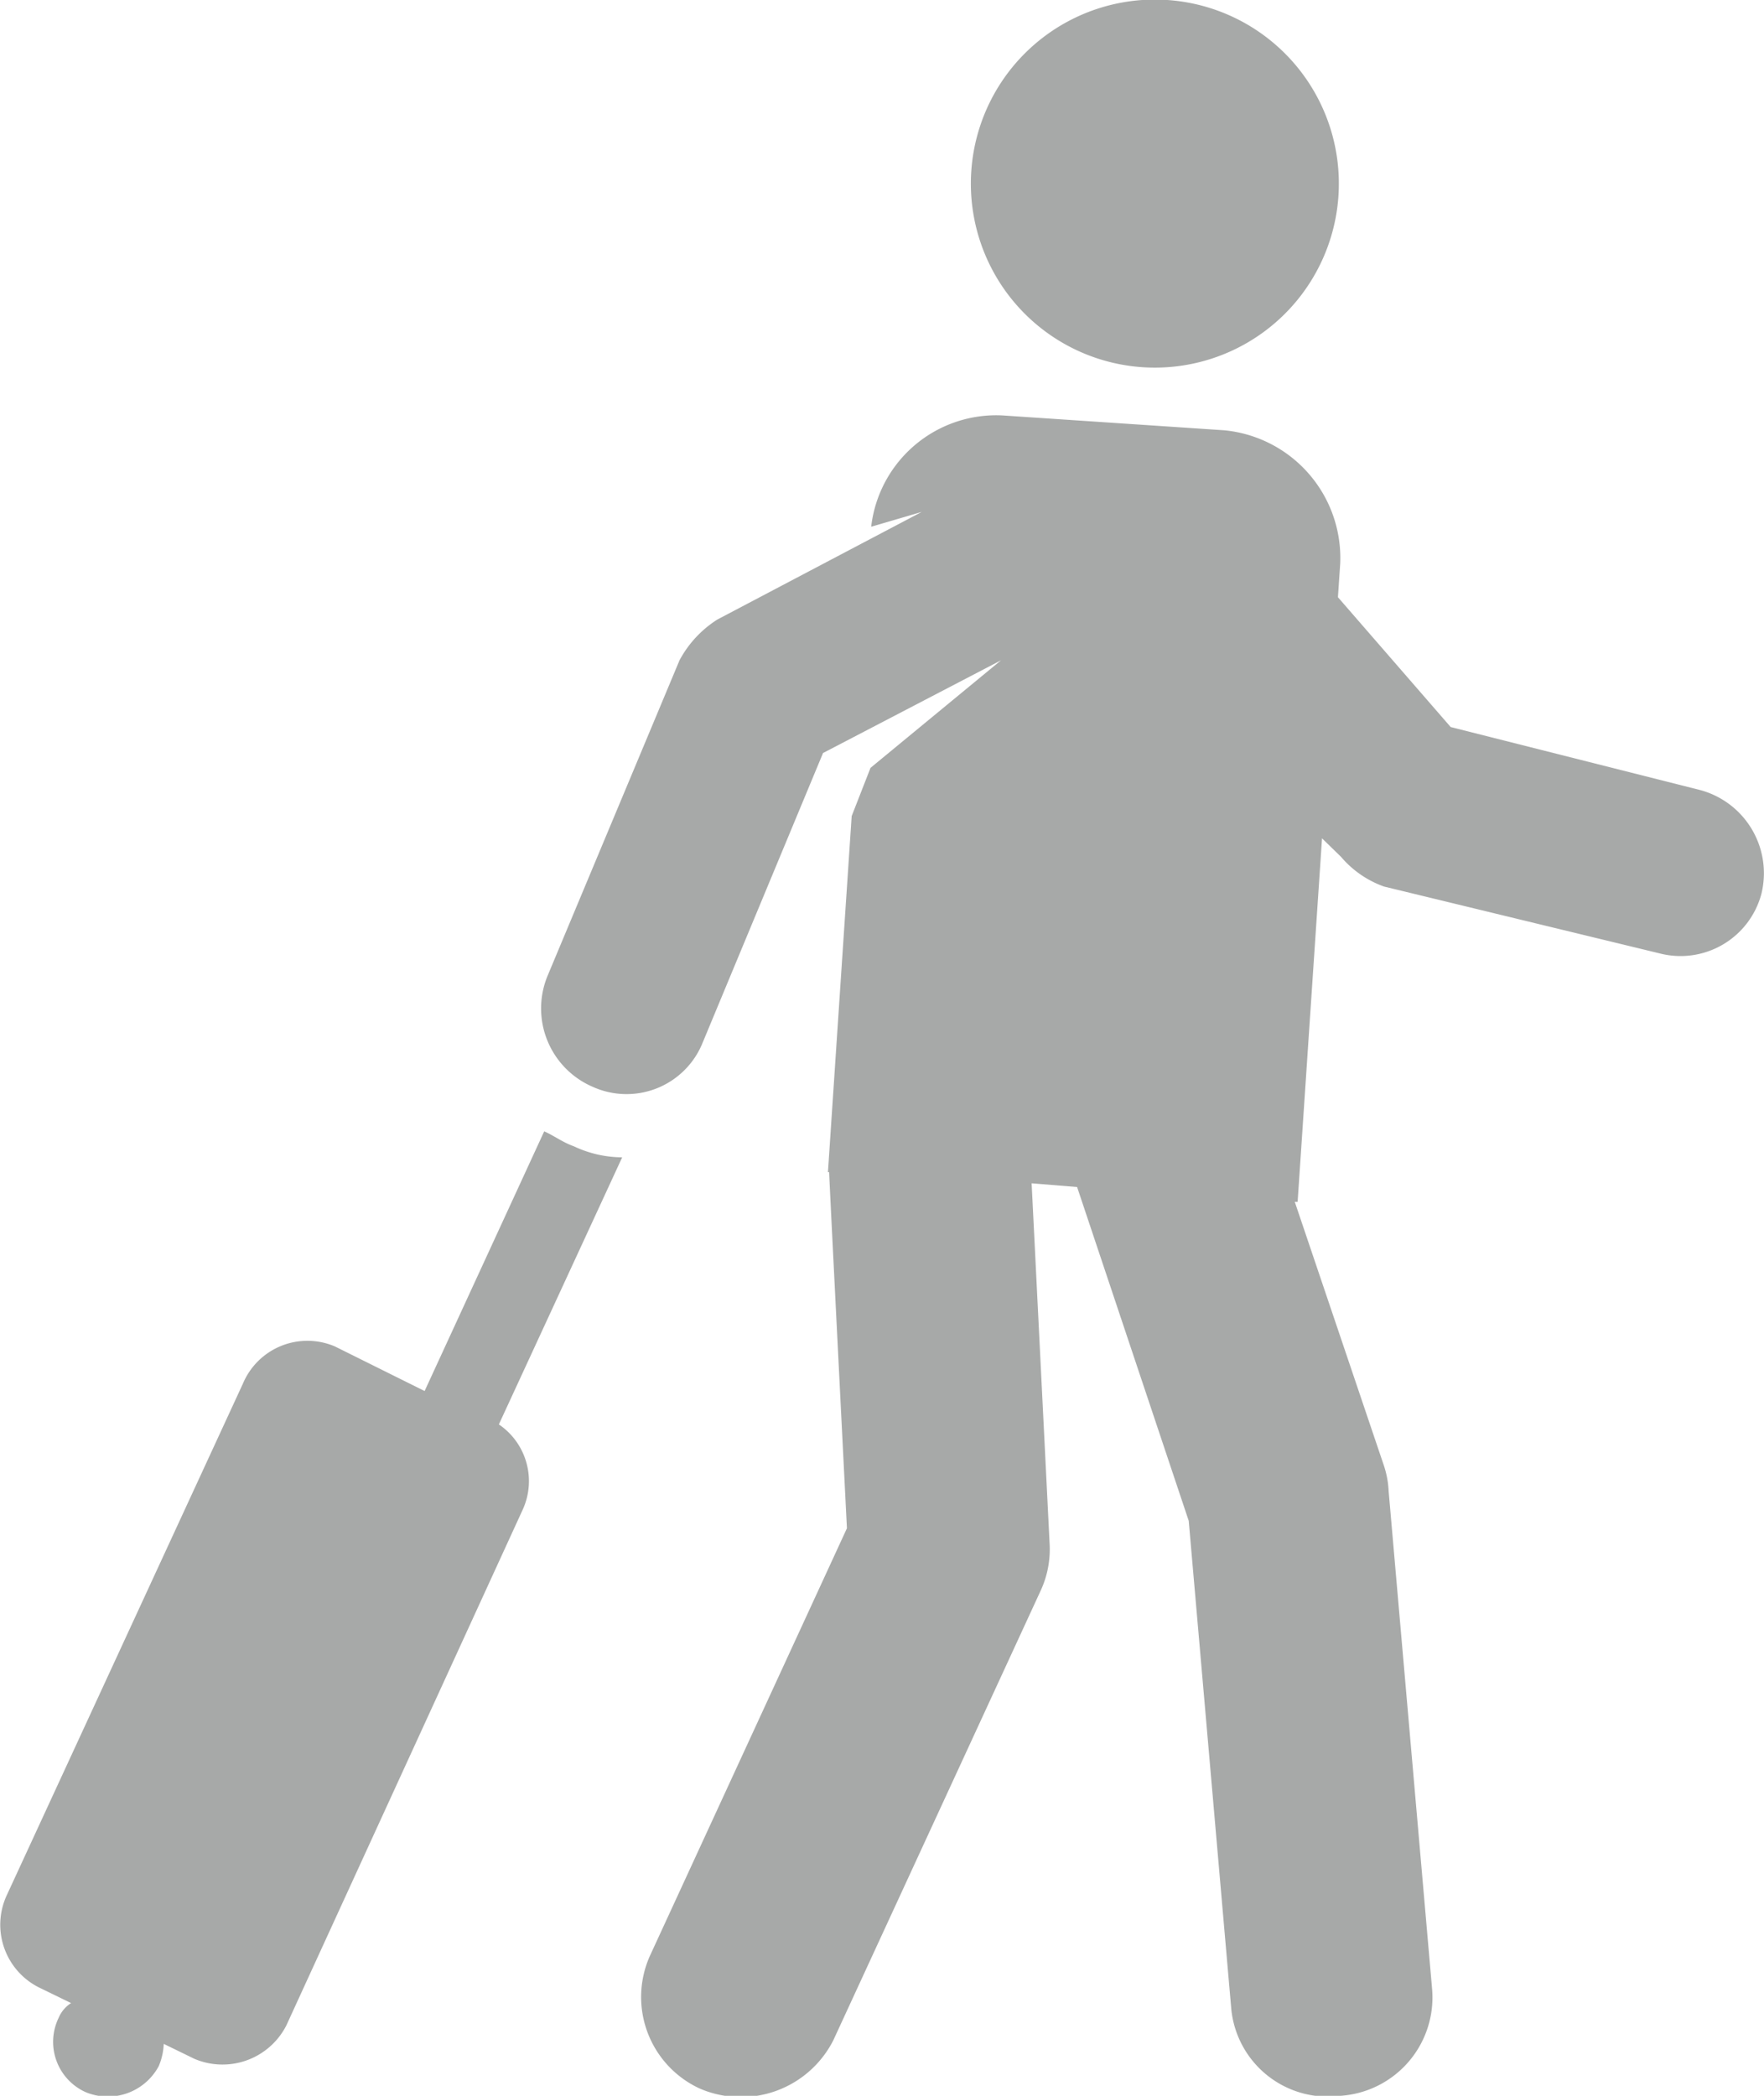 <svg xmlns="http://www.w3.org/2000/svg" width="47.563" height="56.5" viewBox="0 0 47.563 56.5">
  <defs>
    <style>
      .cls-1 {
        fill: #a7a9a8;
        fill-rule: evenodd;
      }
    </style>
  </defs>
  <path id="img-hobby_02.svg" class="cls-1" d="M727.627,10346.2a4.961,4.961,0,1,0-4.625-5.3A4.961,4.961,0,0,0,727.627,10346.2Zm-15.347,21c-0.29-.1-0.556-0.3-0.795-0.4l-3.224,7-2.414-1.2a1.886,1.886,0,0,0-2.485,1l-6.371,13.8a1.891,1.891,0,0,0,.916,2.5l0.822,0.4a0.873,0.873,0,0,0-.337.4,1.486,1.486,0,0,0,.727,2,1.558,1.558,0,0,0,1.973-.7,1.714,1.714,0,0,0,.135-0.6l0.821,0.4a1.932,1.932,0,0,0,2.486-.9l6.371-13.9a1.847,1.847,0,0,0-.642-2.3l3.325-7.2a3.08,3.08,0,0,1-1.308-.3h0Zm30.379-9.6-6.732-1.7-3.04-3.5,0.061-.9a3.459,3.459,0,0,0-3.124-3.6l-5.97-.4a3.393,3.393,0,0,0-3.552,3l1.364-.4-5.509,2.9a2.951,2.951,0,0,0-1.023,1.1l-3.555,8.5a2.3,2.3,0,0,0,1.217,3,2.212,2.212,0,0,0,2.965-1.2l3.243-7.8,4.8-2.5-3.52,2.9-0.508,1.3-0.64,9.6h0.032c0,0.1.324,6.5,0.48,9.6l-5.3,11.5a2.716,2.716,0,0,0,1.323,3.6,2.794,2.794,0,0,0,3.611-1.3l5.581-12.1a2.657,2.657,0,0,0,.249-1.3l-0.484-9.7,1.226,0.1,3.01,9,1.142,13.1a2.617,2.617,0,0,0,2.946,2.4,2.658,2.658,0,0,0,2.472-2.9l-1.17-13.4a2.53,2.53,0,0,0-.131-0.7l-2.4-7.1H731.8l0.658-9.8,0.513,0.5a2.717,2.717,0,0,0,1.159.8l7.423,1.8a2.256,2.256,0,0,0,2.751-1.6,2.322,2.322,0,0,0-1.645-2.8h0Z" transform="translate(-696.812 -10336.3)"/>
</svg>
